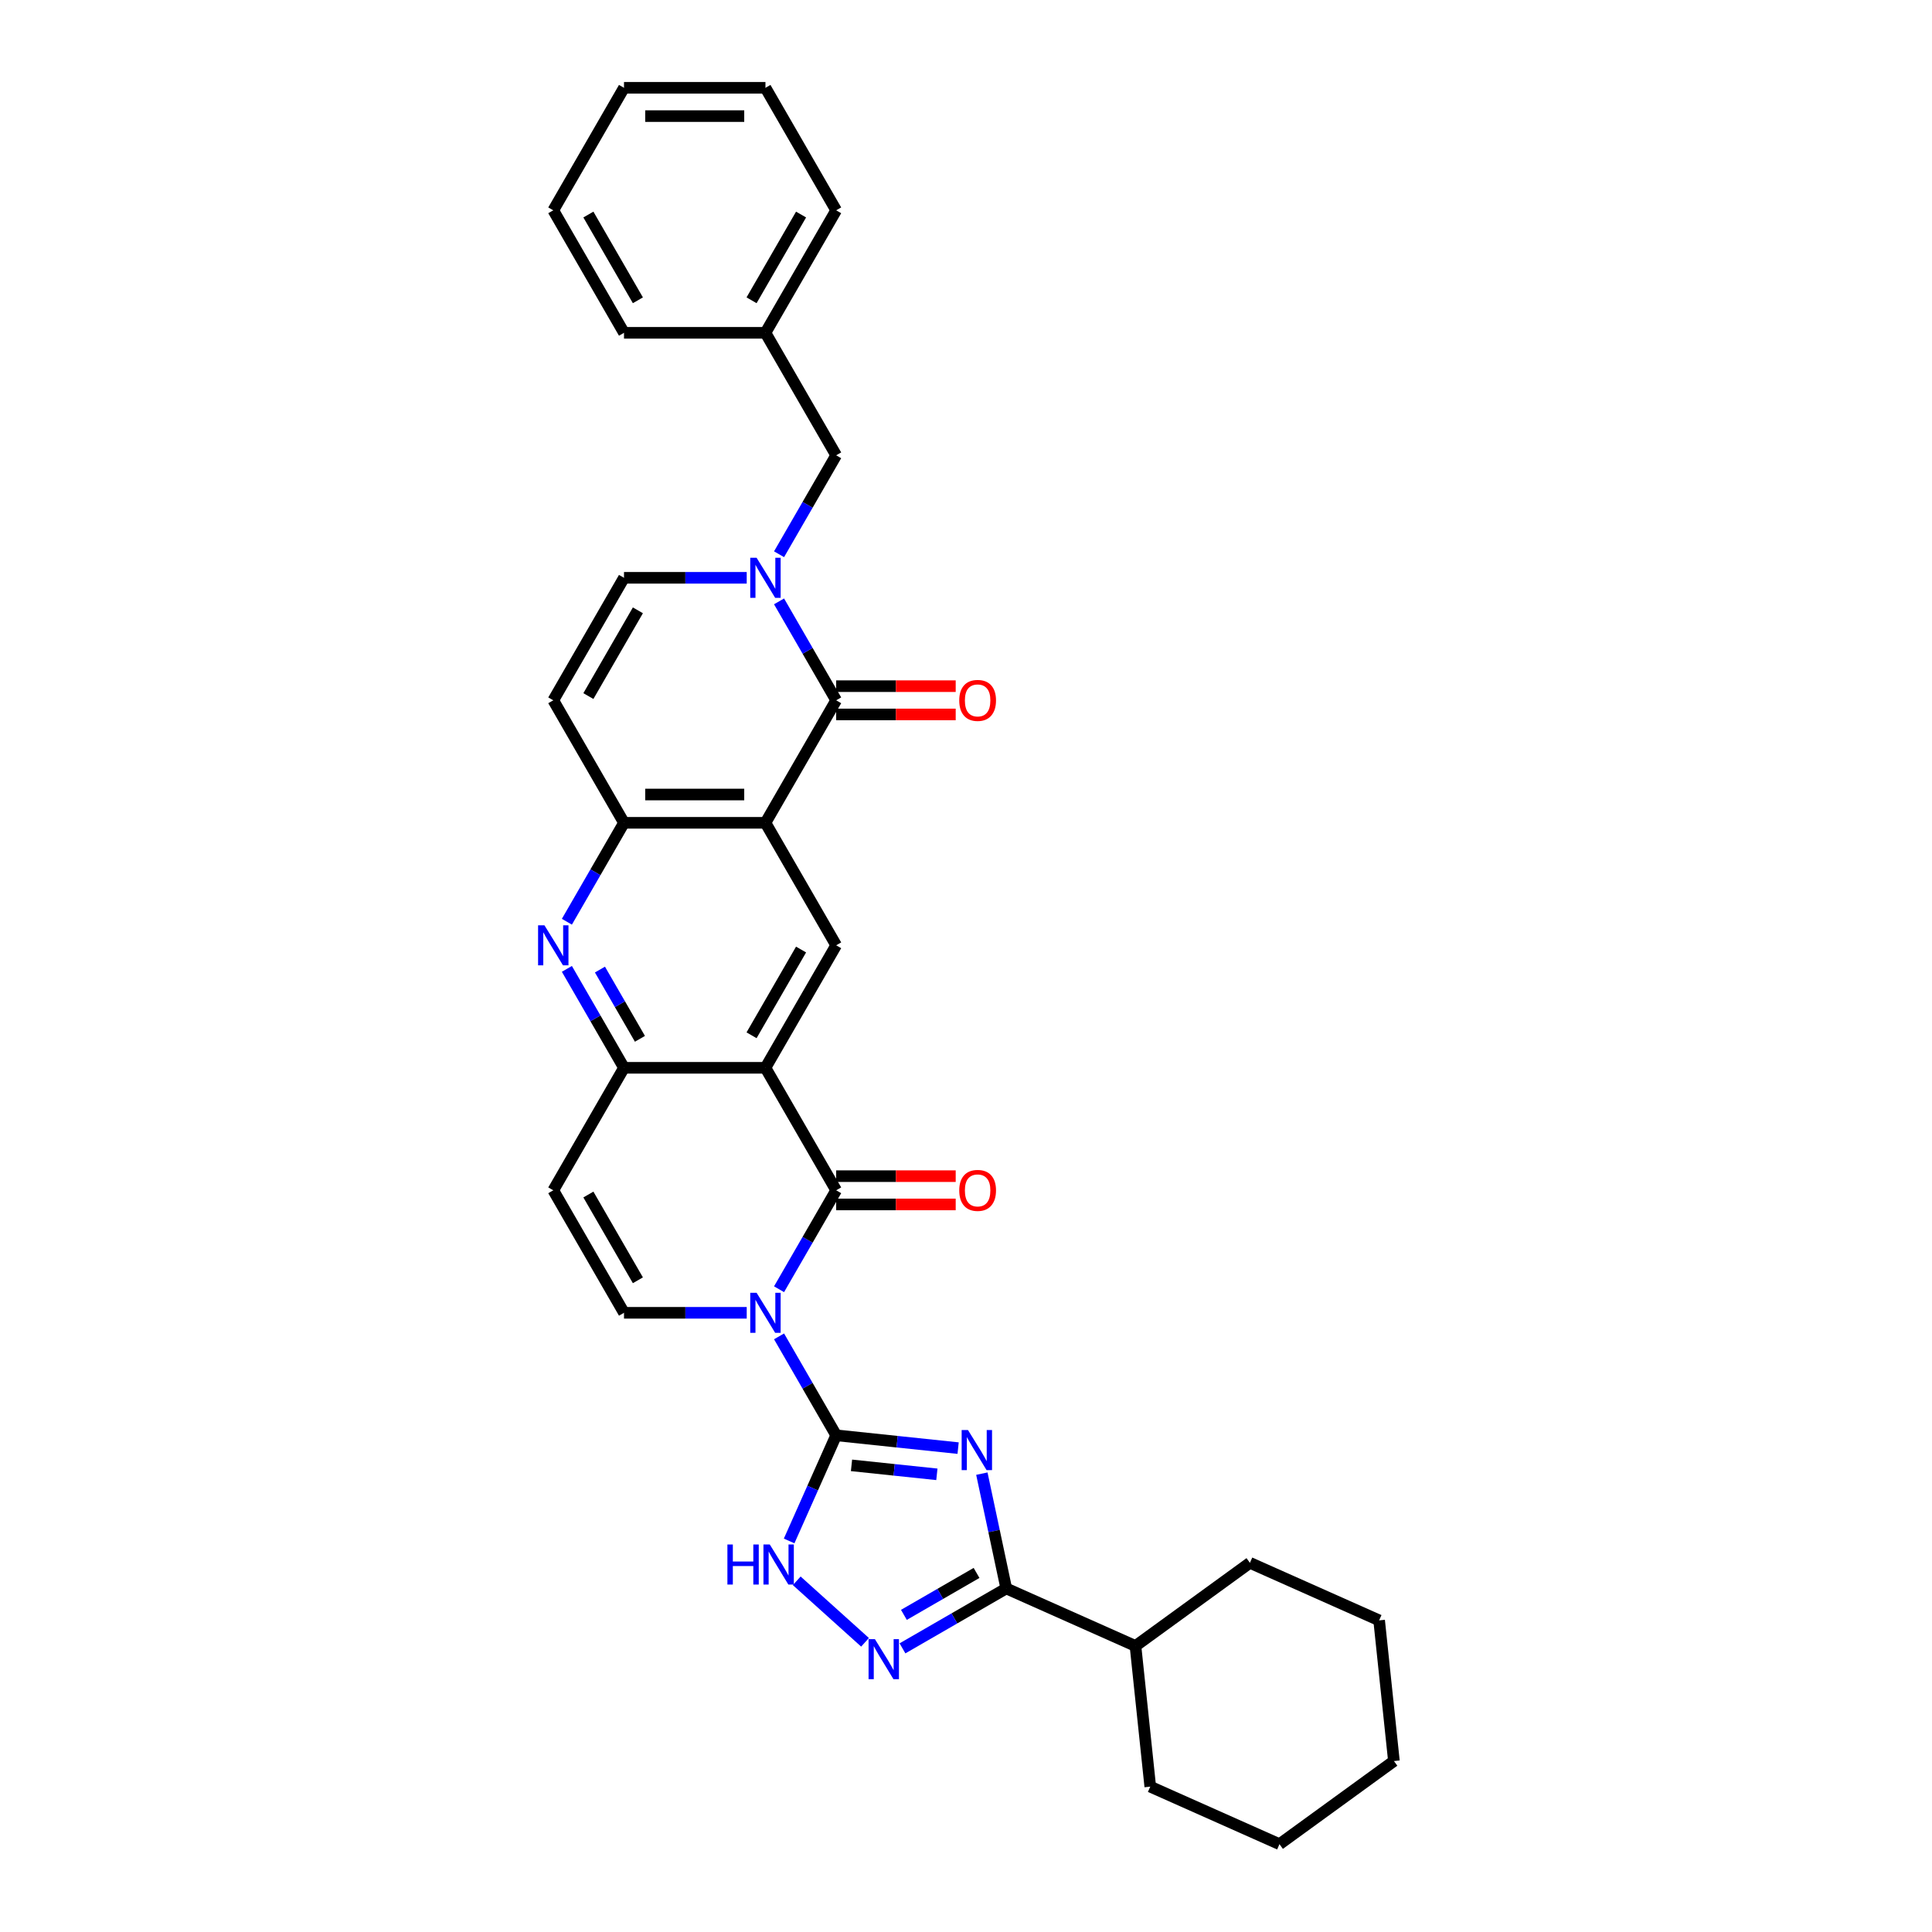 <?xml version='1.0' encoding='iso-8859-1'?>
<svg version='1.1' baseProfile='full'
              xmlns='http://www.w3.org/2000/svg'
                      xmlns:rdkit='http://www.rdkit.org/xml'
                      xmlns:xlink='http://www.w3.org/1999/xlink'
                  xml:space='preserve'
width='1000px' height='1000px' viewBox='0 0 1000 1000'>
<!-- END OF HEADER -->
<rect style='opacity:1.0;fill:#FFFFFF;stroke:none' width='1000' height='1000' x='0' y='0'> </rect>
<path class='bond-0' d='M 403.237,691.701 L 418.02,717.305' style='fill:none;fill-rule:evenodd;stroke:#0000FF;stroke-width:6px;stroke-linecap:butt;stroke-linejoin:miter;stroke-opacity:1' />
<path class='bond-0' d='M 418.02,717.305 L 432.802,742.909' style='fill:none;fill-rule:evenodd;stroke:#000000;stroke-width:6px;stroke-linecap:butt;stroke-linejoin:miter;stroke-opacity:1' />
<path class='bond-2' d='M 403.237,667.306 L 418.02,641.703' style='fill:none;fill-rule:evenodd;stroke:#0000FF;stroke-width:6px;stroke-linecap:butt;stroke-linejoin:miter;stroke-opacity:1' />
<path class='bond-2' d='M 418.02,641.703 L 432.802,616.099' style='fill:none;fill-rule:evenodd;stroke:#000000;stroke-width:6px;stroke-linecap:butt;stroke-linejoin:miter;stroke-opacity:1' />
<path class='bond-12' d='M 386.502,679.504 L 354.741,679.504' style='fill:none;fill-rule:evenodd;stroke:#0000FF;stroke-width:6px;stroke-linecap:butt;stroke-linejoin:miter;stroke-opacity:1' />
<path class='bond-12' d='M 354.741,679.504 L 322.981,679.504' style='fill:none;fill-rule:evenodd;stroke:#000000;stroke-width:6px;stroke-linecap:butt;stroke-linejoin:miter;stroke-opacity:1' />
<path class='bond-1' d='M 432.802,742.909 L 464.361,746.226' style='fill:none;fill-rule:evenodd;stroke:#000000;stroke-width:6px;stroke-linecap:butt;stroke-linejoin:miter;stroke-opacity:1' />
<path class='bond-1' d='M 464.361,746.226 L 495.921,749.543' style='fill:none;fill-rule:evenodd;stroke:#0000FF;stroke-width:6px;stroke-linecap:butt;stroke-linejoin:miter;stroke-opacity:1' />
<path class='bond-1' d='M 440.739,758.466 L 462.831,760.788' style='fill:none;fill-rule:evenodd;stroke:#000000;stroke-width:6px;stroke-linecap:butt;stroke-linejoin:miter;stroke-opacity:1' />
<path class='bond-1' d='M 462.831,760.788 L 484.923,763.11' style='fill:none;fill-rule:evenodd;stroke:#0000FF;stroke-width:6px;stroke-linecap:butt;stroke-linejoin:miter;stroke-opacity:1' />
<path class='bond-9' d='M 432.802,742.909 L 420.628,770.252' style='fill:none;fill-rule:evenodd;stroke:#000000;stroke-width:6px;stroke-linecap:butt;stroke-linejoin:miter;stroke-opacity:1' />
<path class='bond-9' d='M 420.628,770.252 L 408.454,797.595' style='fill:none;fill-rule:evenodd;stroke:#0000FF;stroke-width:6px;stroke-linecap:butt;stroke-linejoin:miter;stroke-opacity:1' />
<path class='bond-7' d='M 508.207,762.759 L 514.522,792.467' style='fill:none;fill-rule:evenodd;stroke:#0000FF;stroke-width:6px;stroke-linecap:butt;stroke-linejoin:miter;stroke-opacity:1' />
<path class='bond-7' d='M 514.522,792.467 L 520.837,822.175' style='fill:none;fill-rule:evenodd;stroke:#000000;stroke-width:6px;stroke-linecap:butt;stroke-linejoin:miter;stroke-opacity:1' />
<path class='bond-3' d='M 432.802,616.099 L 396.195,552.694' style='fill:none;fill-rule:evenodd;stroke:#000000;stroke-width:6px;stroke-linecap:butt;stroke-linejoin:miter;stroke-opacity:1' />
<path class='bond-19' d='M 432.802,623.42 L 463.735,623.42' style='fill:none;fill-rule:evenodd;stroke:#000000;stroke-width:6px;stroke-linecap:butt;stroke-linejoin:miter;stroke-opacity:1' />
<path class='bond-19' d='M 463.735,623.42 L 494.667,623.42' style='fill:none;fill-rule:evenodd;stroke:#FF0000;stroke-width:6px;stroke-linecap:butt;stroke-linejoin:miter;stroke-opacity:1' />
<path class='bond-19' d='M 432.802,608.777 L 463.735,608.777' style='fill:none;fill-rule:evenodd;stroke:#000000;stroke-width:6px;stroke-linecap:butt;stroke-linejoin:miter;stroke-opacity:1' />
<path class='bond-19' d='M 463.735,608.777 L 494.667,608.777' style='fill:none;fill-rule:evenodd;stroke:#FF0000;stroke-width:6px;stroke-linecap:butt;stroke-linejoin:miter;stroke-opacity:1' />
<path class='bond-14' d='M 396.195,552.694 L 432.802,489.289' style='fill:none;fill-rule:evenodd;stroke:#000000;stroke-width:6px;stroke-linecap:butt;stroke-linejoin:miter;stroke-opacity:1' />
<path class='bond-14' d='M 389.005,535.862 L 414.63,491.478' style='fill:none;fill-rule:evenodd;stroke:#000000;stroke-width:6px;stroke-linecap:butt;stroke-linejoin:miter;stroke-opacity:1' />
<path class='bond-33' d='M 396.195,552.694 L 322.981,552.694' style='fill:none;fill-rule:evenodd;stroke:#000000;stroke-width:6px;stroke-linecap:butt;stroke-linejoin:miter;stroke-opacity:1' />
<path class='bond-4' d='M 396.195,425.884 L 432.802,489.289' style='fill:none;fill-rule:evenodd;stroke:#000000;stroke-width:6px;stroke-linecap:butt;stroke-linejoin:miter;stroke-opacity:1' />
<path class='bond-5' d='M 396.195,425.884 L 432.802,362.479' style='fill:none;fill-rule:evenodd;stroke:#000000;stroke-width:6px;stroke-linecap:butt;stroke-linejoin:miter;stroke-opacity:1' />
<path class='bond-35' d='M 396.195,425.884 L 322.981,425.884' style='fill:none;fill-rule:evenodd;stroke:#000000;stroke-width:6px;stroke-linecap:butt;stroke-linejoin:miter;stroke-opacity:1' />
<path class='bond-35' d='M 385.213,411.241 L 333.963,411.241' style='fill:none;fill-rule:evenodd;stroke:#000000;stroke-width:6px;stroke-linecap:butt;stroke-linejoin:miter;stroke-opacity:1' />
<path class='bond-6' d='M 432.802,362.479 L 418.02,336.875' style='fill:none;fill-rule:evenodd;stroke:#000000;stroke-width:6px;stroke-linecap:butt;stroke-linejoin:miter;stroke-opacity:1' />
<path class='bond-6' d='M 418.02,336.875 L 403.237,311.272' style='fill:none;fill-rule:evenodd;stroke:#0000FF;stroke-width:6px;stroke-linecap:butt;stroke-linejoin:miter;stroke-opacity:1' />
<path class='bond-20' d='M 432.802,369.801 L 463.735,369.801' style='fill:none;fill-rule:evenodd;stroke:#000000;stroke-width:6px;stroke-linecap:butt;stroke-linejoin:miter;stroke-opacity:1' />
<path class='bond-20' d='M 463.735,369.801 L 494.667,369.801' style='fill:none;fill-rule:evenodd;stroke:#FF0000;stroke-width:6px;stroke-linecap:butt;stroke-linejoin:miter;stroke-opacity:1' />
<path class='bond-20' d='M 432.802,355.158 L 463.735,355.158' style='fill:none;fill-rule:evenodd;stroke:#000000;stroke-width:6px;stroke-linecap:butt;stroke-linejoin:miter;stroke-opacity:1' />
<path class='bond-20' d='M 463.735,355.158 L 494.667,355.158' style='fill:none;fill-rule:evenodd;stroke:#FF0000;stroke-width:6px;stroke-linecap:butt;stroke-linejoin:miter;stroke-opacity:1' />
<path class='bond-18' d='M 403.237,286.877 L 418.02,261.273' style='fill:none;fill-rule:evenodd;stroke:#0000FF;stroke-width:6px;stroke-linecap:butt;stroke-linejoin:miter;stroke-opacity:1' />
<path class='bond-18' d='M 418.02,261.273 L 432.802,235.669' style='fill:none;fill-rule:evenodd;stroke:#000000;stroke-width:6px;stroke-linecap:butt;stroke-linejoin:miter;stroke-opacity:1' />
<path class='bond-36' d='M 386.502,299.074 L 354.741,299.074' style='fill:none;fill-rule:evenodd;stroke:#0000FF;stroke-width:6px;stroke-linecap:butt;stroke-linejoin:miter;stroke-opacity:1' />
<path class='bond-36' d='M 354.741,299.074 L 322.981,299.074' style='fill:none;fill-rule:evenodd;stroke:#000000;stroke-width:6px;stroke-linecap:butt;stroke-linejoin:miter;stroke-opacity:1' />
<path class='bond-21' d='M 520.837,822.175 L 587.721,851.954' style='fill:none;fill-rule:evenodd;stroke:#000000;stroke-width:6px;stroke-linecap:butt;stroke-linejoin:miter;stroke-opacity:1' />
<path class='bond-34' d='M 520.837,822.175 L 493.981,837.681' style='fill:none;fill-rule:evenodd;stroke:#000000;stroke-width:6px;stroke-linecap:butt;stroke-linejoin:miter;stroke-opacity:1' />
<path class='bond-34' d='M 493.981,837.681 L 467.125,853.186' style='fill:none;fill-rule:evenodd;stroke:#0000FF;stroke-width:6px;stroke-linecap:butt;stroke-linejoin:miter;stroke-opacity:1' />
<path class='bond-34' d='M 505.458,814.146 L 486.659,825' style='fill:none;fill-rule:evenodd;stroke:#000000;stroke-width:6px;stroke-linecap:butt;stroke-linejoin:miter;stroke-opacity:1' />
<path class='bond-34' d='M 486.659,825 L 467.86,835.853' style='fill:none;fill-rule:evenodd;stroke:#0000FF;stroke-width:6px;stroke-linecap:butt;stroke-linejoin:miter;stroke-opacity:1' />
<path class='bond-8' d='M 447.738,850.054 L 412.391,818.227' style='fill:none;fill-rule:evenodd;stroke:#0000FF;stroke-width:6px;stroke-linecap:butt;stroke-linejoin:miter;stroke-opacity:1' />
<path class='bond-10' d='M 322.981,552.694 L 286.375,616.099' style='fill:none;fill-rule:evenodd;stroke:#000000;stroke-width:6px;stroke-linecap:butt;stroke-linejoin:miter;stroke-opacity:1' />
<path class='bond-13' d='M 322.981,552.694 L 308.199,527.09' style='fill:none;fill-rule:evenodd;stroke:#000000;stroke-width:6px;stroke-linecap:butt;stroke-linejoin:miter;stroke-opacity:1' />
<path class='bond-13' d='M 308.199,527.09 L 293.417,501.486' style='fill:none;fill-rule:evenodd;stroke:#0000FF;stroke-width:6px;stroke-linecap:butt;stroke-linejoin:miter;stroke-opacity:1' />
<path class='bond-13' d='M 331.228,537.691 L 320.88,519.769' style='fill:none;fill-rule:evenodd;stroke:#000000;stroke-width:6px;stroke-linecap:butt;stroke-linejoin:miter;stroke-opacity:1' />
<path class='bond-13' d='M 320.88,519.769 L 310.532,501.846' style='fill:none;fill-rule:evenodd;stroke:#0000FF;stroke-width:6px;stroke-linecap:butt;stroke-linejoin:miter;stroke-opacity:1' />
<path class='bond-11' d='M 322.981,425.884 L 308.199,451.488' style='fill:none;fill-rule:evenodd;stroke:#000000;stroke-width:6px;stroke-linecap:butt;stroke-linejoin:miter;stroke-opacity:1' />
<path class='bond-11' d='M 308.199,451.488 L 293.417,477.092' style='fill:none;fill-rule:evenodd;stroke:#0000FF;stroke-width:6px;stroke-linecap:butt;stroke-linejoin:miter;stroke-opacity:1' />
<path class='bond-16' d='M 322.981,425.884 L 286.375,362.479' style='fill:none;fill-rule:evenodd;stroke:#000000;stroke-width:6px;stroke-linecap:butt;stroke-linejoin:miter;stroke-opacity:1' />
<path class='bond-15' d='M 322.981,679.504 L 286.375,616.099' style='fill:none;fill-rule:evenodd;stroke:#000000;stroke-width:6px;stroke-linecap:butt;stroke-linejoin:miter;stroke-opacity:1' />
<path class='bond-15' d='M 330.171,662.672 L 304.547,618.288' style='fill:none;fill-rule:evenodd;stroke:#000000;stroke-width:6px;stroke-linecap:butt;stroke-linejoin:miter;stroke-opacity:1' />
<path class='bond-17' d='M 286.375,362.479 L 322.981,299.074' style='fill:none;fill-rule:evenodd;stroke:#000000;stroke-width:6px;stroke-linecap:butt;stroke-linejoin:miter;stroke-opacity:1' />
<path class='bond-17' d='M 304.547,360.29 L 330.171,315.906' style='fill:none;fill-rule:evenodd;stroke:#000000;stroke-width:6px;stroke-linecap:butt;stroke-linejoin:miter;stroke-opacity:1' />
<path class='bond-22' d='M 432.802,235.669 L 396.195,172.264' style='fill:none;fill-rule:evenodd;stroke:#000000;stroke-width:6px;stroke-linecap:butt;stroke-linejoin:miter;stroke-opacity:1' />
<path class='bond-23' d='M 587.721,851.954 L 595.373,924.767' style='fill:none;fill-rule:evenodd;stroke:#000000;stroke-width:6px;stroke-linecap:butt;stroke-linejoin:miter;stroke-opacity:1' />
<path class='bond-24' d='M 587.721,851.954 L 646.952,808.92' style='fill:none;fill-rule:evenodd;stroke:#000000;stroke-width:6px;stroke-linecap:butt;stroke-linejoin:miter;stroke-opacity:1' />
<path class='bond-25' d='M 396.195,172.264 L 432.802,108.859' style='fill:none;fill-rule:evenodd;stroke:#000000;stroke-width:6px;stroke-linecap:butt;stroke-linejoin:miter;stroke-opacity:1' />
<path class='bond-25' d='M 389.005,155.432 L 414.63,111.049' style='fill:none;fill-rule:evenodd;stroke:#000000;stroke-width:6px;stroke-linecap:butt;stroke-linejoin:miter;stroke-opacity:1' />
<path class='bond-26' d='M 396.195,172.264 L 322.981,172.264' style='fill:none;fill-rule:evenodd;stroke:#000000;stroke-width:6px;stroke-linecap:butt;stroke-linejoin:miter;stroke-opacity:1' />
<path class='bond-28' d='M 595.373,924.767 L 662.258,954.545' style='fill:none;fill-rule:evenodd;stroke:#000000;stroke-width:6px;stroke-linecap:butt;stroke-linejoin:miter;stroke-opacity:1' />
<path class='bond-27' d='M 646.952,808.92 L 713.836,838.699' style='fill:none;fill-rule:evenodd;stroke:#000000;stroke-width:6px;stroke-linecap:butt;stroke-linejoin:miter;stroke-opacity:1' />
<path class='bond-30' d='M 432.802,108.859 L 396.195,45.455' style='fill:none;fill-rule:evenodd;stroke:#000000;stroke-width:6px;stroke-linecap:butt;stroke-linejoin:miter;stroke-opacity:1' />
<path class='bond-29' d='M 322.981,172.264 L 286.375,108.859' style='fill:none;fill-rule:evenodd;stroke:#000000;stroke-width:6px;stroke-linecap:butt;stroke-linejoin:miter;stroke-opacity:1' />
<path class='bond-29' d='M 330.171,155.432 L 304.547,111.049' style='fill:none;fill-rule:evenodd;stroke:#000000;stroke-width:6px;stroke-linecap:butt;stroke-linejoin:miter;stroke-opacity:1' />
<path class='bond-31' d='M 713.836,838.699 L 721.489,911.512' style='fill:none;fill-rule:evenodd;stroke:#000000;stroke-width:6px;stroke-linecap:butt;stroke-linejoin:miter;stroke-opacity:1' />
<path class='bond-37' d='M 662.258,954.545 L 721.489,911.512' style='fill:none;fill-rule:evenodd;stroke:#000000;stroke-width:6px;stroke-linecap:butt;stroke-linejoin:miter;stroke-opacity:1' />
<path class='bond-32' d='M 286.375,108.859 L 322.981,45.455' style='fill:none;fill-rule:evenodd;stroke:#000000;stroke-width:6px;stroke-linecap:butt;stroke-linejoin:miter;stroke-opacity:1' />
<path class='bond-38' d='M 396.195,45.455 L 322.981,45.455' style='fill:none;fill-rule:evenodd;stroke:#000000;stroke-width:6px;stroke-linecap:butt;stroke-linejoin:miter;stroke-opacity:1' />
<path class='bond-38' d='M 385.213,60.097 L 333.963,60.097' style='fill:none;fill-rule:evenodd;stroke:#000000;stroke-width:6px;stroke-linecap:butt;stroke-linejoin:miter;stroke-opacity:1' />
<path  class='atom-0' d='M 391.612 669.137
L 398.406 680.119
Q 399.08 681.202, 400.163 683.164
Q 401.247 685.127, 401.305 685.244
L 401.305 669.137
L 404.058 669.137
L 404.058 689.871
L 401.218 689.871
L 393.925 677.864
Q 393.076 676.458, 392.168 674.847
Q 391.29 673.237, 391.026 672.739
L 391.026 689.871
L 388.332 689.871
L 388.332 669.137
L 391.612 669.137
' fill='#0000FF'/>
<path  class='atom-2' d='M 501.031 740.195
L 507.826 751.177
Q 508.499 752.26, 509.583 754.222
Q 510.666 756.184, 510.725 756.302
L 510.725 740.195
L 513.478 740.195
L 513.478 760.929
L 510.637 760.929
L 503.345 748.922
Q 502.496 747.516, 501.588 745.905
Q 500.709 744.295, 500.446 743.797
L 500.446 760.929
L 497.751 760.929
L 497.751 740.195
L 501.031 740.195
' fill='#0000FF'/>
<path  class='atom-7' d='M 391.612 288.707
L 398.406 299.689
Q 399.08 300.773, 400.163 302.735
Q 401.247 304.697, 401.305 304.814
L 401.305 288.707
L 404.058 288.707
L 404.058 309.441
L 401.218 309.441
L 393.925 297.434
Q 393.076 296.029, 392.168 294.418
Q 391.29 292.807, 391.026 292.309
L 391.026 309.441
L 388.332 309.441
L 388.332 288.707
L 391.612 288.707
' fill='#0000FF'/>
<path  class='atom-9' d='M 452.848 848.415
L 459.643 859.397
Q 460.316 860.481, 461.4 862.443
Q 462.483 864.405, 462.542 864.522
L 462.542 848.415
L 465.295 848.415
L 465.295 869.149
L 462.454 869.149
L 455.162 857.142
Q 454.313 855.737, 453.405 854.126
Q 452.526 852.515, 452.263 852.017
L 452.263 869.149
L 449.568 869.149
L 449.568 848.415
L 452.848 848.415
' fill='#0000FF'/>
<path  class='atom-10' d='M 376.505 799.426
L 379.317 799.426
L 379.317 808.241
L 389.918 808.241
L 389.918 799.426
L 392.729 799.426
L 392.729 820.16
L 389.918 820.16
L 389.918 810.583
L 379.317 810.583
L 379.317 820.16
L 376.505 820.16
L 376.505 799.426
' fill='#0000FF'/>
<path  class='atom-10' d='M 398.44 799.426
L 405.234 810.408
Q 405.908 811.491, 406.991 813.453
Q 408.075 815.416, 408.134 815.533
L 408.134 799.426
L 410.886 799.426
L 410.886 820.16
L 408.046 820.16
L 400.754 808.153
Q 399.904 806.747, 398.996 805.136
Q 398.118 803.526, 397.854 803.028
L 397.854 820.16
L 395.16 820.16
L 395.16 799.426
L 398.44 799.426
' fill='#0000FF'/>
<path  class='atom-14' d='M 281.791 478.922
L 288.586 489.904
Q 289.259 490.988, 290.343 492.95
Q 291.426 494.912, 291.485 495.029
L 291.485 478.922
L 294.238 478.922
L 294.238 499.656
L 291.397 499.656
L 284.105 487.649
Q 283.256 486.243, 282.348 484.633
Q 281.469 483.022, 281.206 482.524
L 281.206 499.656
L 278.511 499.656
L 278.511 478.922
L 281.791 478.922
' fill='#0000FF'/>
<path  class='atom-20' d='M 496.498 616.157
Q 496.498 611.179, 498.958 608.397
Q 501.418 605.615, 506.016 605.615
Q 510.613 605.615, 513.073 608.397
Q 515.533 611.179, 515.533 616.157
Q 515.533 621.195, 513.044 624.065
Q 510.555 626.905, 506.016 626.905
Q 501.447 626.905, 498.958 624.065
Q 496.498 621.224, 496.498 616.157
M 506.016 624.562
Q 509.178 624.562, 510.877 622.454
Q 512.605 620.316, 512.605 616.157
Q 512.605 612.087, 510.877 610.037
Q 509.178 607.958, 506.016 607.958
Q 502.853 607.958, 501.125 610.007
Q 499.426 612.057, 499.426 616.157
Q 499.426 620.345, 501.125 622.454
Q 502.853 624.562, 506.016 624.562
' fill='#FF0000'/>
<path  class='atom-21' d='M 496.498 362.538
Q 496.498 357.559, 498.958 354.777
Q 501.418 351.995, 506.016 351.995
Q 510.613 351.995, 513.073 354.777
Q 515.533 357.559, 515.533 362.538
Q 515.533 367.575, 513.044 370.445
Q 510.555 373.286, 506.016 373.286
Q 501.447 373.286, 498.958 370.445
Q 496.498 367.604, 496.498 362.538
M 506.016 370.943
Q 509.178 370.943, 510.877 368.834
Q 512.605 366.696, 512.605 362.538
Q 512.605 358.467, 510.877 356.417
Q 509.178 354.338, 506.016 354.338
Q 502.853 354.338, 501.125 356.388
Q 499.426 358.438, 499.426 362.538
Q 499.426 366.726, 501.125 368.834
Q 502.853 370.943, 506.016 370.943
' fill='#FF0000'/>
</svg>
